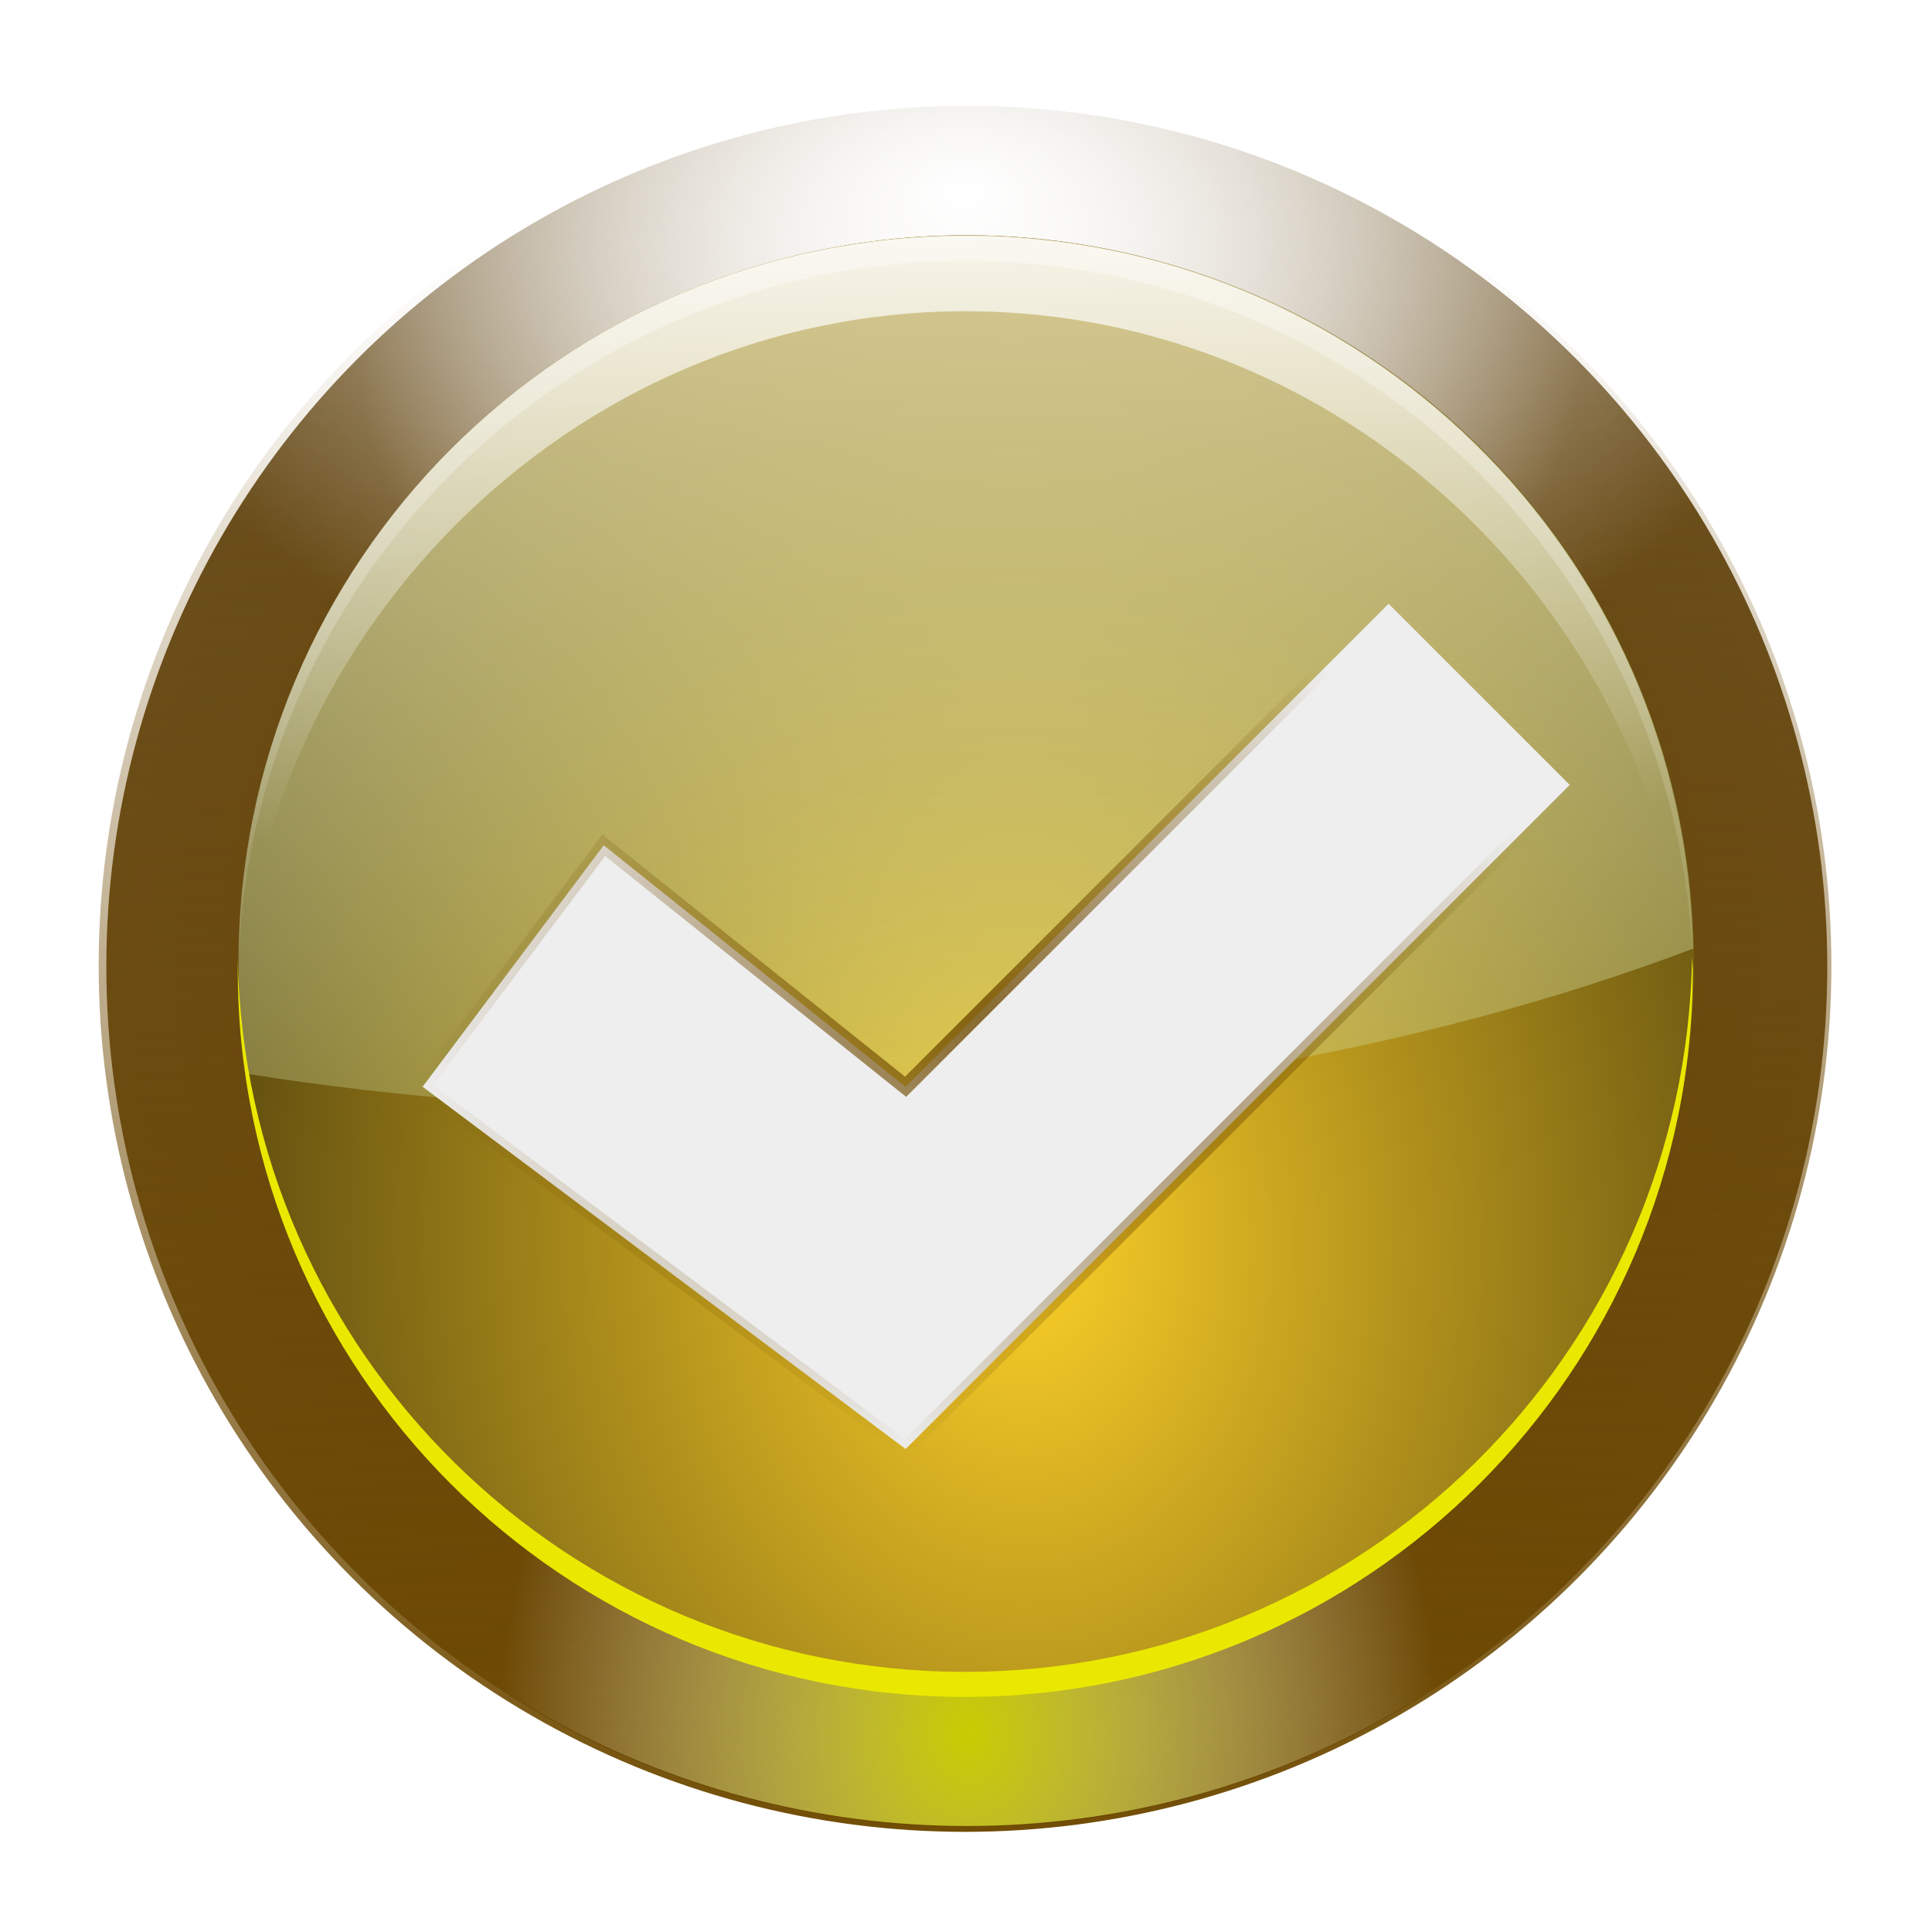<svg enable-background="new 0 0 121 120" height="16" viewBox="0 0 15.125 15" width="16" xmlns="http://www.w3.org/2000/svg" xmlns:xlink="http://www.w3.org/1999/xlink"><radialGradient id="a" cx="-168.949" cy="105.072" gradientTransform="matrix(1.482 .035 -.046 1.948 86.321 -93.63)" gradientUnits="userSpaceOnUse" r="30.69"><stop offset="0" stop-color="#fcd028"/><stop offset="1" stop-color="#2c2207"/></radialGradient><radialGradient id="b" cx="-166.532" cy="93.332" gradientUnits="userSpaceOnUse" r="30.69"><stop offset="0" stop-color="#5f3d00"/><stop offset="1" stop-color="#694f20"/></radialGradient><radialGradient id="c" cx="-166.532" cy="73.108" gradientTransform="matrix(.702 0 0 .547 -49.682 30.68)" gradientUnits="userSpaceOnUse" r="31.19" xlink:href="#g"/><clipPath id="d"><circle cx="-166.532" cy="93.332" filter="url(#e)" r="30.69"/></clipPath><filter id="e"><feGaussianBlur stdDeviation="1.914"/></filter><linearGradient id="f"><stop offset="0" stop-color="#6e4900"/><stop offset="1" stop-color="#6e4600" stop-opacity="0"/></linearGradient><linearGradient id="g"><stop offset="0" stop-color="#fff"/><stop offset="1" stop-color="#fff" stop-opacity="0"/></linearGradient><filter id="h"><feGaussianBlur stdDeviation=".554"/></filter><clipPath id="i"><circle cx="-166.532" cy="93.332" filter="url(#e)" r="30.69"/></clipPath><radialGradient id="j" cx="-166.532" cy="65.938" gradientTransform="matrix(1 0 0 .658 0 22.563)" gradientUnits="userSpaceOnUse" r="31.19" xlink:href="#g"/><radialGradient id="k" cx="-166.532" cy="65.938" gradientTransform="matrix(.538 0 0 .658 -77.01 22.563)" gradientUnits="userSpaceOnUse" r="31.19"><stop offset="0" stop-color="#c9cc00"/><stop offset="1" stop-color="#fff" stop-opacity="0"/></radialGradient><linearGradient id="l" gradientUnits="userSpaceOnUse" x1="56.186" x2="57.25" xlink:href="#g" y1="14.262" y2="50.998"/><linearGradient id="m" gradientUnits="userSpaceOnUse" x1="56.186" x2="56.186" xlink:href="#g" y1="-89.856" y2="71.788"/><linearGradient id="n" gradientUnits="userSpaceOnUse" x1="92.399" x2="92.399" y1="14.238" y2="96.705"><stop offset="0" stop-color="#e4d7a4"/><stop offset="1" stop-color="#c9e4a4" stop-opacity="0"/></linearGradient><filter id="o"><feGaussianBlur stdDeviation=".614"/></filter><linearGradient id="p" gradientUnits="userSpaceOnUse" x1="-175.86" x2="-174.981" xlink:href="#f" y1="125.056" y2="67.386"/><radialGradient id="q" cx="62.391" cy="63.781" gradientTransform="matrix(1 0 0 .737 0 16.785)" gradientUnits="userSpaceOnUse" r="35.922" xlink:href="#f"/><radialGradient id="r" cx="62.394" cy="63.759" gradientTransform="matrix(1 0 0 .741 0 16.506)" gradientUnits="userSpaceOnUse" r="36.587" xlink:href="#f"/><filter id="s" color-interpolation-filters="sRGB" height="1.113" width="1.083" x="-.042" y="-.057"><feGaussianBlur stdDeviation="1.248"/></filter><g transform="matrix(.125 0 0 .125 0 0)"><circle cx="-166.532" cy="93.332" fill="url(#b)" r="30.69" transform="matrix(-1.756 0 0 1.756 -231.879 -103.861)"/><circle cx="-166.532" cy="93.332" fill="url(#p)" filter="url(#o)" r="30.69" transform="matrix(-1.768 0 0 1.768 -233.989 -105.044)"/><circle cx="-166.532" cy="93.332" fill="url(#j)" filter="url(#e)" r="30.69" transform="matrix(-1.768 0 0 1.768 -233.989 -105.044)"/><circle clip-path="url(#i)" cx="-166.532" cy="93.332" fill="url(#k)" filter="url(#e)" r="30.69" transform="matrix(-1.756 0 0 -1.756 -231.879 223.861)"/><circle clip-path="url(#d)" cx="-166.532" cy="93.332" fill="url(#c)" filter="url(#e)" r="30.69" transform="matrix(-1.756 0 0 1.756 -231.879 -103.861)"/><path d="m37.812 52.438-11.344 15.125 30.25 22.688 41.594-41.594-11.344-11.344-30.25 30.25z" fill="#eee" stroke="url(#q)" stroke-width=".945"/><circle cx="-166.532" cy="93.332" fill="url(#a)" r="30.69" transform="matrix(-1.485 0 0 1.485 -186.777 -78.791)"/><path d="m60.495 14.239c-25.155 0-45.551 20.396-45.551 45.551 0 2.342.149 4.659.49 6.906.002.016-.002.033 0 .049 9.578 1.532 19.777 2.302 30.368 2.302 22.625 0 43.509-3.781 60.245-10.139-.471-24.748-20.691-44.67-45.551-44.67z" fill="url(#n)" opacity=".892"/><path d="m37.812 52.438-11.344 15.125 30.25 22.688 41.594-41.594-11.344-11.344-30.25 30.25z" fill="#eee"/><path d="m-134.094 98.625c-.003.167-.031.333-.031.5 0 16.049 13.044 29.062 29.094 29.062 16.049 0 29.063-13.013 29.062-29.062 0-.167.003-.334 0-.5-.267 15.819-13.18 28.562-29.062 28.562-15.882 0-28.795-12.744-29.062-28.562z" fill="#eae800" filter="url(#h)" transform="matrix(-1.567 0 0 1.567 -104.152 -95.095)"/><path d="m60.468 14.271c-25.155 0-45.551 20.396-45.551 45.551 0 .231-.003.456 0 .686.47-24.748 20.691-44.67 45.551-44.67 24.332 0 44.226 19.088 45.502 43.102.014-.005.035.005.049 0-.471-24.748-20.691-44.67-45.551-44.67z" fill="url(#m)"/><path d="m60.468 14.271c-25.155 0-45.551 20.396-45.551 45.551 0 .231-.003 4.237 0 4.467.47-24.748 20.691-45.297 45.551-45.297 24.332 0 44.226 19.715 45.502 43.729.014-.005.035-3.776.049-3.781-.471-24.748-20.691-44.67-45.551-44.67z" fill="url(#l)" opacity=".8"/><path d="m37.812 52.438-11.344 15.125 30.25 22.688 41.594-41.594-11.344-11.344-30.25 30.25z" fill="none" filter="url(#s)" opacity=".9" stroke="url(#r)" stroke-width=".945"/></g></svg>